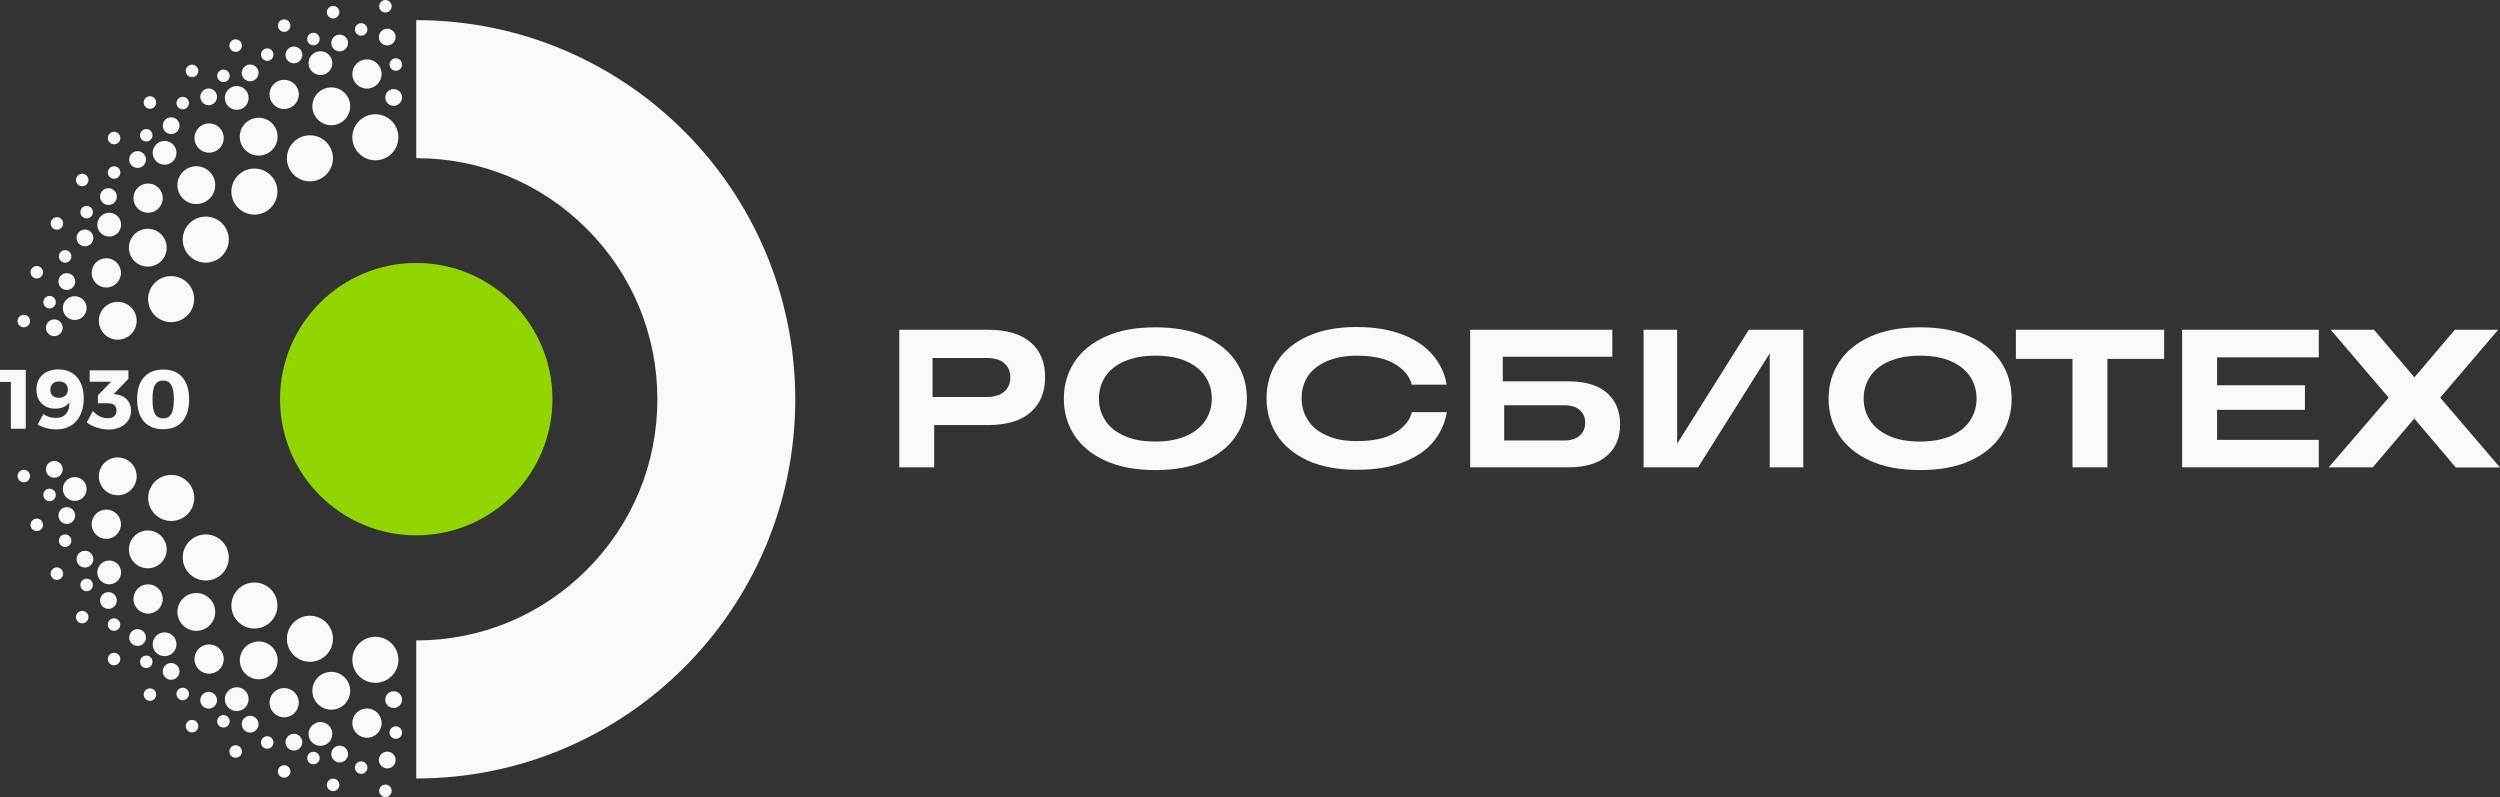 <?xml version="1.0" encoding="UTF-8"?>
<svg id="Layer_2" data-name="Layer 2" xmlns="http://www.w3.org/2000/svg" viewBox="0 0 1639.1 522.6">
  <rect x="0" y="0" width="1639.1" height="522.6" fill="#333333" stroke="none"/>
  <defs>
    <style>
      .cls-1 {
        fillRule: evenodd;
      }

      .cls-1, .cls-2 {
        fill: #f9f9f9;
      }

      .cls-1, .cls-2, .cls-3 {
        stroke-width: 0px;
      }

      .cls-3 {
        fill: #93d500;
      }
    </style>
  </defs>
  <g id="_Слой_1" data-name="Слой 1">
    <g>
      <g>
        <path class="cls-2" d="m675.8,224.5c-6.4-5.5-15.8-8.3-28.2-8.3h-58v90.2h22.9v-27.7h35c12.5,0,21.9-2.8,28.2-8.4,6.4-5.6,9.5-13.2,9.5-22.9.1-9.7-3-17.3-9.4-22.9Zm-17.4,32.3c-2.7,2.3-6.6,3.5-11.7,3.5h-35.3v-25.6h35.3c5.2,0,9.1,1.1,11.7,3.4,2.7,2.3,4,5.4,4,9.3s-1.3,7.1-4,9.4Z"/>
        <path class="cls-2" d="m790.2,220.7c-9-4.1-19.9-6.1-32.7-6.1s-23.7,2-32.7,6.1-15.8,9.6-20.4,16.7c-4.6,7-6.9,15-6.9,24s2.3,16.9,6.9,24c4.6,7,11.4,12.6,20.4,16.7s19.9,6.1,32.7,6.1,23.7-2,32.7-6.1,15.8-9.6,20.4-16.7c4.6-7,6.9-15,6.9-24s-2.3-16.9-6.9-24c-4.7-7.1-11.5-12.6-20.4-16.7Zm.1,55c-2.8,4.3-7,7.6-12.5,10.1-5.5,2.4-12.3,3.7-20.3,3.7s-14.8-1.2-20.3-3.7c-5.5-2.4-9.7-5.8-12.5-10.1-2.8-4.3-4.2-9-4.2-14.4s1.4-10.1,4.2-14.4,7-7.6,12.5-10,12.3-3.7,20.3-3.7,14.8,1.2,20.3,3.7c5.5,2.4,9.7,5.8,12.5,10,2.8,4.3,4.2,9,4.2,14.4s-1.4,10.1-4.2,14.4Z"/>
        <path class="cls-2" d="m869.7,236.9c5.5-2.4,12-3.7,19.6-3.7,10.8,0,19.2,1.8,25.3,5.5,6,3.7,9.7,8.2,11,13.5h22.9c-1.2-7.2-4.2-13.7-9-19.3-4.8-5.7-11.4-10.2-19.8-13.5-8.5-3.3-18.6-5-30.3-5-12.5,0-23.2,2-32.1,6.1-8.8,4-15.5,9.6-20.1,16.7s-6.8,15.1-6.8,24,2.3,16.9,6.8,24c4.6,7.1,11.3,12.6,20.1,16.7,8.8,4,19.5,6.1,32.1,6.1,11.9,0,22-1.6,30.5-4.9s15.1-7.7,19.8-13.4c4.7-5.7,7.7-12.2,8.9-19.5h-22.9c-1.3,5.3-4.9,9.8-11,13.5-6,3.7-14.4,5.5-25.3,5.5-7.6,0-14.2-1.2-19.6-3.7-5.5-2.4-9.6-5.8-12.3-10.1-2.8-4.3-4.1-9-4.1-14.4s1.4-10.1,4.1-14.4c2.6-3.9,6.7-7.2,12.2-9.7Z"/>
        <path class="cls-2" d="m1053.5,257.5c-5.8-5-14.3-7.5-25.4-7.5h-42.8v-16.1h71.8v-17.7h-93.2v90.2h64.2c11.2,0,19.6-2.5,25.4-7.5s8.7-11.9,8.7-20.7-2.9-15.6-8.7-20.7Zm-17.8,28.1c-2.4,2.1-5.8,3.2-10.3,3.2h-39.2v-23.1h39.2c4.5,0,7.9,1,10.3,3.1s3.6,4.9,3.6,8.4-1.2,6.3-3.6,8.4Z"/>
        <path class="cls-2" d="m1182.3,216.2h-35.7l-47,74.7v-74.7h-22v90.2h35.7l47-74.7v74.7h22v-84h0v-6.2Z"/>
        <path class="cls-2" d="m1291.6,220.7c-9-4.1-19.9-6.1-32.7-6.1s-23.7,2-32.7,6.1-15.8,9.6-20.4,16.7c-4.6,7-6.9,15-6.9,24s2.3,16.9,6.9,24c4.6,7,11.4,12.6,20.4,16.7s19.9,6.1,32.7,6.1,23.7-2,32.7-6.1,15.8-9.6,20.4-16.7c4.6-7,6.9-15,6.9-24s-2.3-16.9-6.9-24-11.4-12.6-20.4-16.7Zm.1,55c-2.8,4.3-7,7.6-12.5,10.1-5.5,2.4-12.3,3.7-20.3,3.7s-14.8-1.2-20.3-3.7c-5.5-2.4-9.7-5.8-12.5-10.1-2.8-4.3-4.2-9-4.2-14.4s1.4-10.1,4.2-14.4c2.8-4.3,7-7.6,12.5-10s12.3-3.7,20.3-3.7,14.8,1.2,20.3,3.7c5.5,2.4,9.7,5.8,12.5,10,2.8,4.3,4.2,9,4.2,14.4,0,5.4-1.4,10.1-4.2,14.4Z"/>
        <polygon class="cls-2" points="1321.7 235.3 1358.8 235.3 1358.8 306.4 1381.7 306.4 1381.7 235.3 1418.9 235.3 1418.9 216.2 1321.7 216.2 1321.7 235.3"/>
        <polygon class="cls-2" points="1430.7 306.4 1520.3 306.4 1520.3 288.4 1453.6 288.4 1453.6 268.7 1511.2 268.7 1511.2 252.6 1453.6 252.6 1453.6 234.3 1520.3 234.3 1520.3 216.2 1430.7 216.2 1430.7 306.4"/>
        <path class="cls-2" d="m1599.9,260.7l38-44.5h-28.4l-26.5,31.2-16.4-19.3-10.1-11.9h-28.4l38,44.5-39.3,45.7h28.9l21-24.7.1-.1,6.1-7.2,27.2,32.1h29l-39.2-45.8Z"/>
      </g>
      <g>
        <g>
          <path class="cls-2" d="m16.9,281.1H7.1v-30.7H0v-7.9h16.9v38.6h0Z"/>
          <path class="cls-2" d="m37.1,281.5c-4.8,0-8.9-1.1-12.4-3.2l3.7-6.8c2.3,1.6,5,2.5,8.1,2.5s5.3-.9,6.8-2.7c1.5-1.8,2.3-4.3,2.2-7.5-1.9,2.7-5,4.1-9.2,4.1-3.8,0-6.8-1.1-9-3.4-2.3-2.3-3.4-5.3-3.4-9,0-4.1,1.3-7.3,3.9-9.7,2.6-2.4,6.1-3.6,10.5-3.6,5.2,0,9.2,1.7,12.2,5.1,2.9,3.4,4.4,8.1,4.4,14s-1.6,11-4.8,14.7c-3.3,3.7-7.6,5.5-13,5.5Zm1.4-20.7c1.9,0,3.3-.5,4.4-1.5,1-1,1.6-2.3,1.6-3.9,0-1.5-.5-2.8-1.5-3.8s-2.4-1.5-4.3-1.5c-1.8,0-3.2.5-4.2,1.5s-1.5,2.3-1.5,4.1c0,1.6.5,2.9,1.5,3.8.9.8,2.3,1.3,4,1.3Z"/>
          <path class="cls-2" d="m74.6,258.3l1.8.3c2.9.4,5.2,1.6,6.9,3.4,1.7,1.8,2.6,4.2,2.6,7.1,0,3.7-1.3,6.7-4,9s-6.3,3.5-10.7,3.5c-2.6,0-5.2-.4-7.8-1.3-2.6-.8-4.8-2-6.5-3.4l4-7.4c2.9,3.1,6.1,4.7,9.6,4.7,1.9,0,3.4-.4,4.4-1.3s1.5-2.1,1.5-3.7c0-3.2-2-4.8-6-4.8h-6.2v-5.2l8.6-8.9h-14v-7.5h25.4v5.5l-9.6,10Z"/>
          <path class="cls-2" d="m107,242.3c5.5,0,9.7,1.7,12.6,5.1s4.4,8.2,4.4,14.4-1.5,11.1-4.4,14.5-7.1,5.1-12.6,5.1-9.7-1.7-12.7-5.1c-2.9-3.4-4.4-8.2-4.4-14.5s1.5-11.1,4.4-14.4c3-3.4,7.2-5.1,12.7-5.1Zm0,7.2c-2.5,0-4.3,1-5.4,2.9s-1.6,5.1-1.6,9.5.5,7.6,1.6,9.5,2.9,2.9,5.4,2.9,4.2-1,5.3-2.9c1.1-2,1.7-5.1,1.7-9.5s-.6-7.5-1.7-9.4c-1.1-2-2.9-3-5.3-3Z"/>
        </g>
        <g>
          <g>
            <path class="cls-1" d="m255.4,42.3c0,2.3,1.8,4.1,4.1,4.1s4.1-1.8,4.1-4.1-1.8-4.1-4.1-4.1-4.1,1.9-4.1,4.1Z"/>
            <circle class="cls-2" cx="258.1" cy="63.9" r="5.5"/>
            <circle class="cls-2" cx="240.6" cy="48.5" r="9.6"/>
            <circle class="cls-2" cx="217.2" cy="69.7" r="12.4"/>
            <circle class="cls-2" cx="169.6" cy="89.6" r="12.4"/>
            <circle class="cls-2" cx="128.7" cy="121.4" r="12.4"/>
            <circle class="cls-2" cx="96.9" cy="162.4" r="12.4"/>
            <circle class="cls-2" cx="77.2" cy="210.3" r="12.4"/>
            <circle class="cls-2" cx="164" cy="47.8" r="5.5"/>
            <circle class="cls-2" cx="192.7" cy="36" r="5.5"/>
            <circle class="cls-2" cx="222.7" cy="28.2" r="5.5"/>
            <path class="cls-1" d="m136.8,69c3,0,5.5-2.5,5.5-5.5s-2.5-5.5-5.5-5.5-5.5,2.5-5.5,5.5,2.5,5.5,5.5,5.5Z"/>
            <circle class="cls-2" cx="90.2" cy="104.6" r="5.5"/>
            <circle class="cls-2" cx="112.2" cy="82.4" r="5.5"/>
            <circle class="cls-2" cx="43.8" cy="184.6" r="5.5"/>
            <circle class="cls-2" cx="55.7" cy="156" r="5.5"/>
            <circle class="cls-2" cx="71.1" cy="128.9" r="5.5"/>
            <circle class="cls-2" cx="35.6" cy="214.9" r="5.5"/>
            <path class="cls-1" d="m253.9,29.8c3,0,5.5-2.5,5.5-5.5s-2.5-5.5-5.5-5.5-5.5,2.5-5.5,5.5,2.4,5.5,5.5,5.5Z"/>
            <circle class="cls-2" cx="32.5" cy="198.1" r="4.1"/>
            <path class="cls-1" d="m38.6,168.1c0,2.3,1.8,4.1,4.1,4.1s4.1-1.8,4.1-4.1-1.8-4.1-4.1-4.1c-2.3,0-4.1,1.9-4.1,4.1Z"/>
            <path class="cls-1" d="m52.7,139.1c0,2.3,1.8,4.1,4.1,4.1s4.1-1.8,4.1-4.1-1.8-4.1-4.1-4.1c-2.3,0-4.1,1.8-4.1,4.1Z"/>
            <circle class="cls-2" cx="74.8" cy="113.1" r="4.1" transform="translate(-48.82 168.82) rotate(-80.78)"/>
            <circle class="cls-2" cx="95.9" cy="88.7" r="4.1"/>
            <circle class="cls-2" cx="119.8" cy="67.6" r="4.1"/>
            <circle class="cls-2" cx="146.5" cy="49.7" r="4.1"/>
            <circle class="cls-2" cx="175.2" cy="35.8" r="4.1"/>
            <circle class="cls-2" cx="205.5" cy="25.6" r="4.1"/>
            <circle class="cls-2" cx="236.8" cy="19.3" r="4.1"/>
            <circle class="cls-2" cx="252.7" cy="4.1" r="4.1"/>
            <circle class="cls-2" cx="218.4" cy="8" r="4.1"/>
            <circle class="cls-2" cx="186.3" cy="16.8" r="4.1"/>
            <path class="cls-1" d="m154.5,34c2.3,0,4.1-1.8,4.1-4.1s-1.8-4.1-4.1-4.1-4.1,1.8-4.1,4.1,1.8,4.1,4.1,4.1Z"/>
            <path class="cls-1" d="m125.9,50.6c2.3,0,4.1-1.8,4.1-4.1s-1.8-4.1-4.1-4.1-4.1,1.8-4.1,4.1c-.1,2.2,1.8,4.1,4.1,4.1Z"/>
            <circle class="cls-2" cx="98.3" cy="67.2" r="4.1"/>
            <circle class="cls-2" cx="74.8" cy="90.5" r="4.1" transform="translate(-26.51 149.84) rotate(-80.78)"/>
            <circle class="cls-2" cx="53.9" cy="118" r="4.1"/>
            <circle class="cls-2" cx="37.3" cy="146.5" r="4.1"/>
            <circle class="cls-2" cx="24.1" cy="178.5" r="4.1"/>
            <circle class="cls-2" cx="15.6" cy="210.5" r="4.1"/>
            <path class="cls-1" d="m163,64.2c0-4.3-3.5-7.8-7.8-7.8s-7.8,3.5-7.8,7.8,3.5,7.8,7.8,7.8c4.3.1,7.8-3.4,7.8-7.8Z"/>
            <path class="cls-1" d="m202.3,41.4c0,4.3,3.5,7.8,7.8,7.8s7.8-3.5,7.8-7.8-3.5-7.8-7.8-7.8-7.8,3.4-7.8,7.8Z"/>
            <circle class="cls-2" cx="107.9" cy="100.2" r="7.8"/>
            <circle class="cls-2" cx="71.6" cy="147.3" r="7.8"/>
            <path class="cls-1" d="m49,194.2c-4.3,0-7.8,3.5-7.8,7.8s3.5,7.8,7.8,7.8,7.8-3.5,7.8-7.8-3.5-7.8-7.8-7.8Z"/>
            <circle class="cls-2" cx="186.3" cy="61.9" r="9.6"/>
            <circle class="cls-2" cx="137.1" cy="90.5" r="9.6"/>
            <circle class="cls-2" cx="97.1" cy="129.9" r="9.6"/>
            <path class="cls-1" d="m69.7,188.5c5.3,0,9.6-4.3,9.6-9.6s-4.3-9.6-9.6-9.6-9.6,4.3-9.6,9.6,4.3,9.6,9.6,9.6Z"/>
            <circle class="cls-2" cx="166.8" cy="125.6" r="15.1"/>
            <circle class="cls-2" cx="203.2" cy="103.8" r="15.1"/>
            <circle class="cls-2" cx="246.1" cy="90" r="15.1"/>
            <circle class="cls-2" cx="134.9" cy="157.1" r="15.1"/>
            <circle class="cls-2" cx="112.19" cy="196.11" r="15.1"/>
          </g>
          <g>
            <path class="cls-1" d="m255.4,480.3c0-2.3,1.8-4.1,4.1-4.1s4.1,1.8,4.1,4.1-1.8,4.1-4.1,4.1-4.1-1.9-4.1-4.1Z"/>
            <circle class="cls-2" cx="258.1" cy="458.7" r="5.5"/>
            <circle class="cls-2" cx="240.6" cy="474.1" r="9.6"/>
            <circle class="cls-2" cx="217.2" cy="452.9" r="12.4"/>
            <circle class="cls-2" cx="169.64" cy="432.97" r="12.4" transform="translate(-295.29 424) rotate(-67.5)"/>
            <circle class="cls-2" cx="128.7" cy="401.2" r="12.4"/>
            <circle class="cls-2" cx="96.9" cy="360.2" r="12.4"/>
            <circle class="cls-2" cx="77.2" cy="312.3" r="12.4"/>
            <circle class="cls-2" cx="164" cy="474.8" r="5.5"/>
            <circle class="cls-2" cx="192.7" cy="486.6" r="5.5"/>
            <circle class="cls-2" cx="222.7" cy="494.4" r="5.5"/>
            <path class="cls-1" d="m136.8,453.6c3,0,5.5,2.5,5.5,5.5s-2.5,5.5-5.5,5.5-5.5-2.5-5.5-5.5,2.5-5.5,5.5-5.5Z"/>
            <circle class="cls-2" cx="90.2" cy="418" r="5.5"/>
            <circle class="cls-2" cx="112.2" cy="440.2" r="5.5"/>
            <circle class="cls-2" cx="43.8" cy="338" r="5.5"/>
            <circle class="cls-2" cx="55.7" cy="366.6" r="5.5"/>
            <circle class="cls-2" cx="71.1" cy="393.7" r="5.5"/>
            <circle class="cls-2" cx="35.6" cy="307.7" r="5.5"/>
            <path class="cls-1" d="m253.9,492.8c3,0,5.5,2.5,5.5,5.5s-2.5,5.5-5.5,5.5-5.5-2.5-5.5-5.5,2.4-5.5,5.5-5.5Z"/>
            <circle class="cls-2" cx="32.5" cy="324.5" r="4.1"/>
            <path class="cls-1" d="m38.6,354.5c0-2.3,1.8-4.1,4.1-4.1s4.1,1.8,4.1,4.1-1.8,4.1-4.1,4.1-4.1-1.9-4.1-4.1Z"/>
            <path class="cls-1" d="m52.7,383.5c0-2.3,1.8-4.1,4.1-4.1s4.1,1.8,4.1,4.1-1.8,4.1-4.1,4.1-4.1-1.8-4.1-4.1Z"/>
            <circle class="cls-2" cx="74.8" cy="409.5" r="4.1" transform="translate(-39.99 9.36) rotate(-5.65)"/>
            <circle class="cls-2" cx="95.9" cy="433.9" r="4.1"/>
            <circle class="cls-2" cx="119.8" cy="455" r="4.1"/>
            <circle class="cls-2" cx="146.5" cy="472.9" r="4.1"/>
            <circle class="cls-2" cx="175.2" cy="486.8" r="4.1"/>
            <circle class="cls-2" cx="205.5" cy="497" r="4.1"/>
            <circle class="cls-2" cx="236.8" cy="503.3" r="4.1"/>
            <circle class="cls-2" cx="252.7" cy="518.5" r="4.1"/>
            <circle class="cls-2" cx="218.4" cy="514.6" r="4.1"/>
            <circle class="cls-2" cx="186.3" cy="505.8" r="4.1"/>
            <path class="cls-1" d="m154.5,488.6c2.3,0,4.1,1.8,4.1,4.1s-1.8,4.1-4.1,4.1-4.1-1.8-4.1-4.1,1.8-4.1,4.1-4.1Z"/>
            <path class="cls-1" d="m125.9,472c2.3,0,4.1,1.8,4.1,4.1s-1.8,4.1-4.1,4.1-4.1-1.8-4.1-4.1c-.1-2.2,1.8-4.1,4.1-4.1Z"/>
            <circle class="cls-2" cx="98.3" cy="455.4" r="4.1"/>
            <circle class="cls-2" cx="74.8" cy="432.1" r="4.1" transform="translate(-42.21 9.47) rotate(-5.65)"/>
            <circle class="cls-2" cx="53.9" cy="404.6" r="4.1"/>
            <circle class="cls-2" cx="37.3" cy="376.1" r="4.1"/>
            <circle class="cls-2" cx="24.1" cy="344.1" r="4.1"/>
            <circle class="cls-2" cx="15.6" cy="312.1" r="4.1"/>
            <path class="cls-1" d="m163,458.4c0,4.3-3.5,7.8-7.8,7.8s-7.8-3.5-7.8-7.8,3.5-7.8,7.8-7.8c4.3-.1,7.8,3.4,7.8,7.8Z"/>
            <path class="cls-1" d="m202.3,481.2c0-4.3,3.5-7.8,7.8-7.8s7.8,3.5,7.8,7.8-3.5,7.8-7.8,7.8-7.8-3.4-7.8-7.8Z"/>
            <circle class="cls-2" cx="107.9" cy="422.4" r="7.8"/>
            <circle class="cls-2" cx="71.6" cy="375.3" r="7.8"/>
            <path class="cls-1" d="m49,328.4c-4.3,0-7.8-3.5-7.8-7.8s3.5-7.8,7.8-7.8,7.8,3.5,7.8,7.8-3.5,7.8-7.8,7.8Z"/>
            <circle class="cls-2" cx="186.3" cy="460.7" r="9.6"/>
            <circle class="cls-2" cx="137.1" cy="432.1" r="9.6"/>
            <circle class="cls-2" cx="97.1" cy="392.7" r="9.6"/>
            <path class="cls-1" d="m69.7,334.1c5.3,0,9.6,4.3,9.6,9.6s-4.3,9.6-9.6,9.6-9.6-4.3-9.6-9.6,4.3-9.6,9.6-9.6Z"/>
            <circle class="cls-2" cx="166.8" cy="397" r="15.1"/>
            <circle class="cls-2" cx="203.2" cy="418.8" r="15.1"/>
            <circle class="cls-2" cx="246.1" cy="432.6" r="15.1"/>
            <circle class="cls-2" cx="134.9" cy="365.5" r="15.1"/>
            <circle class="cls-2" cx="112.26" cy="326.47" r="15.1" transform="translate(-232.32 305.25) rotate(-67.5)"/>
          </g>
          <circle class="cls-3" cx="272.9" cy="261.7" r="89.3"/>
          <path class="cls-2" d="m272.9,13.2h0v90.5h0c42.2,0,81.9,16.4,111.8,46.3,29.9,29.9,46.3,69.5,46.3,111.8s-16.4,81.9-46.3,111.8-69.5,46.3-111.8,46.3h0v90.5h0c137.2,0,248.5-111.3,248.5-248.5S410.2,13.2,272.9,13.2Z"/>
        </g>
      </g>
    </g>
  </g>
</svg>